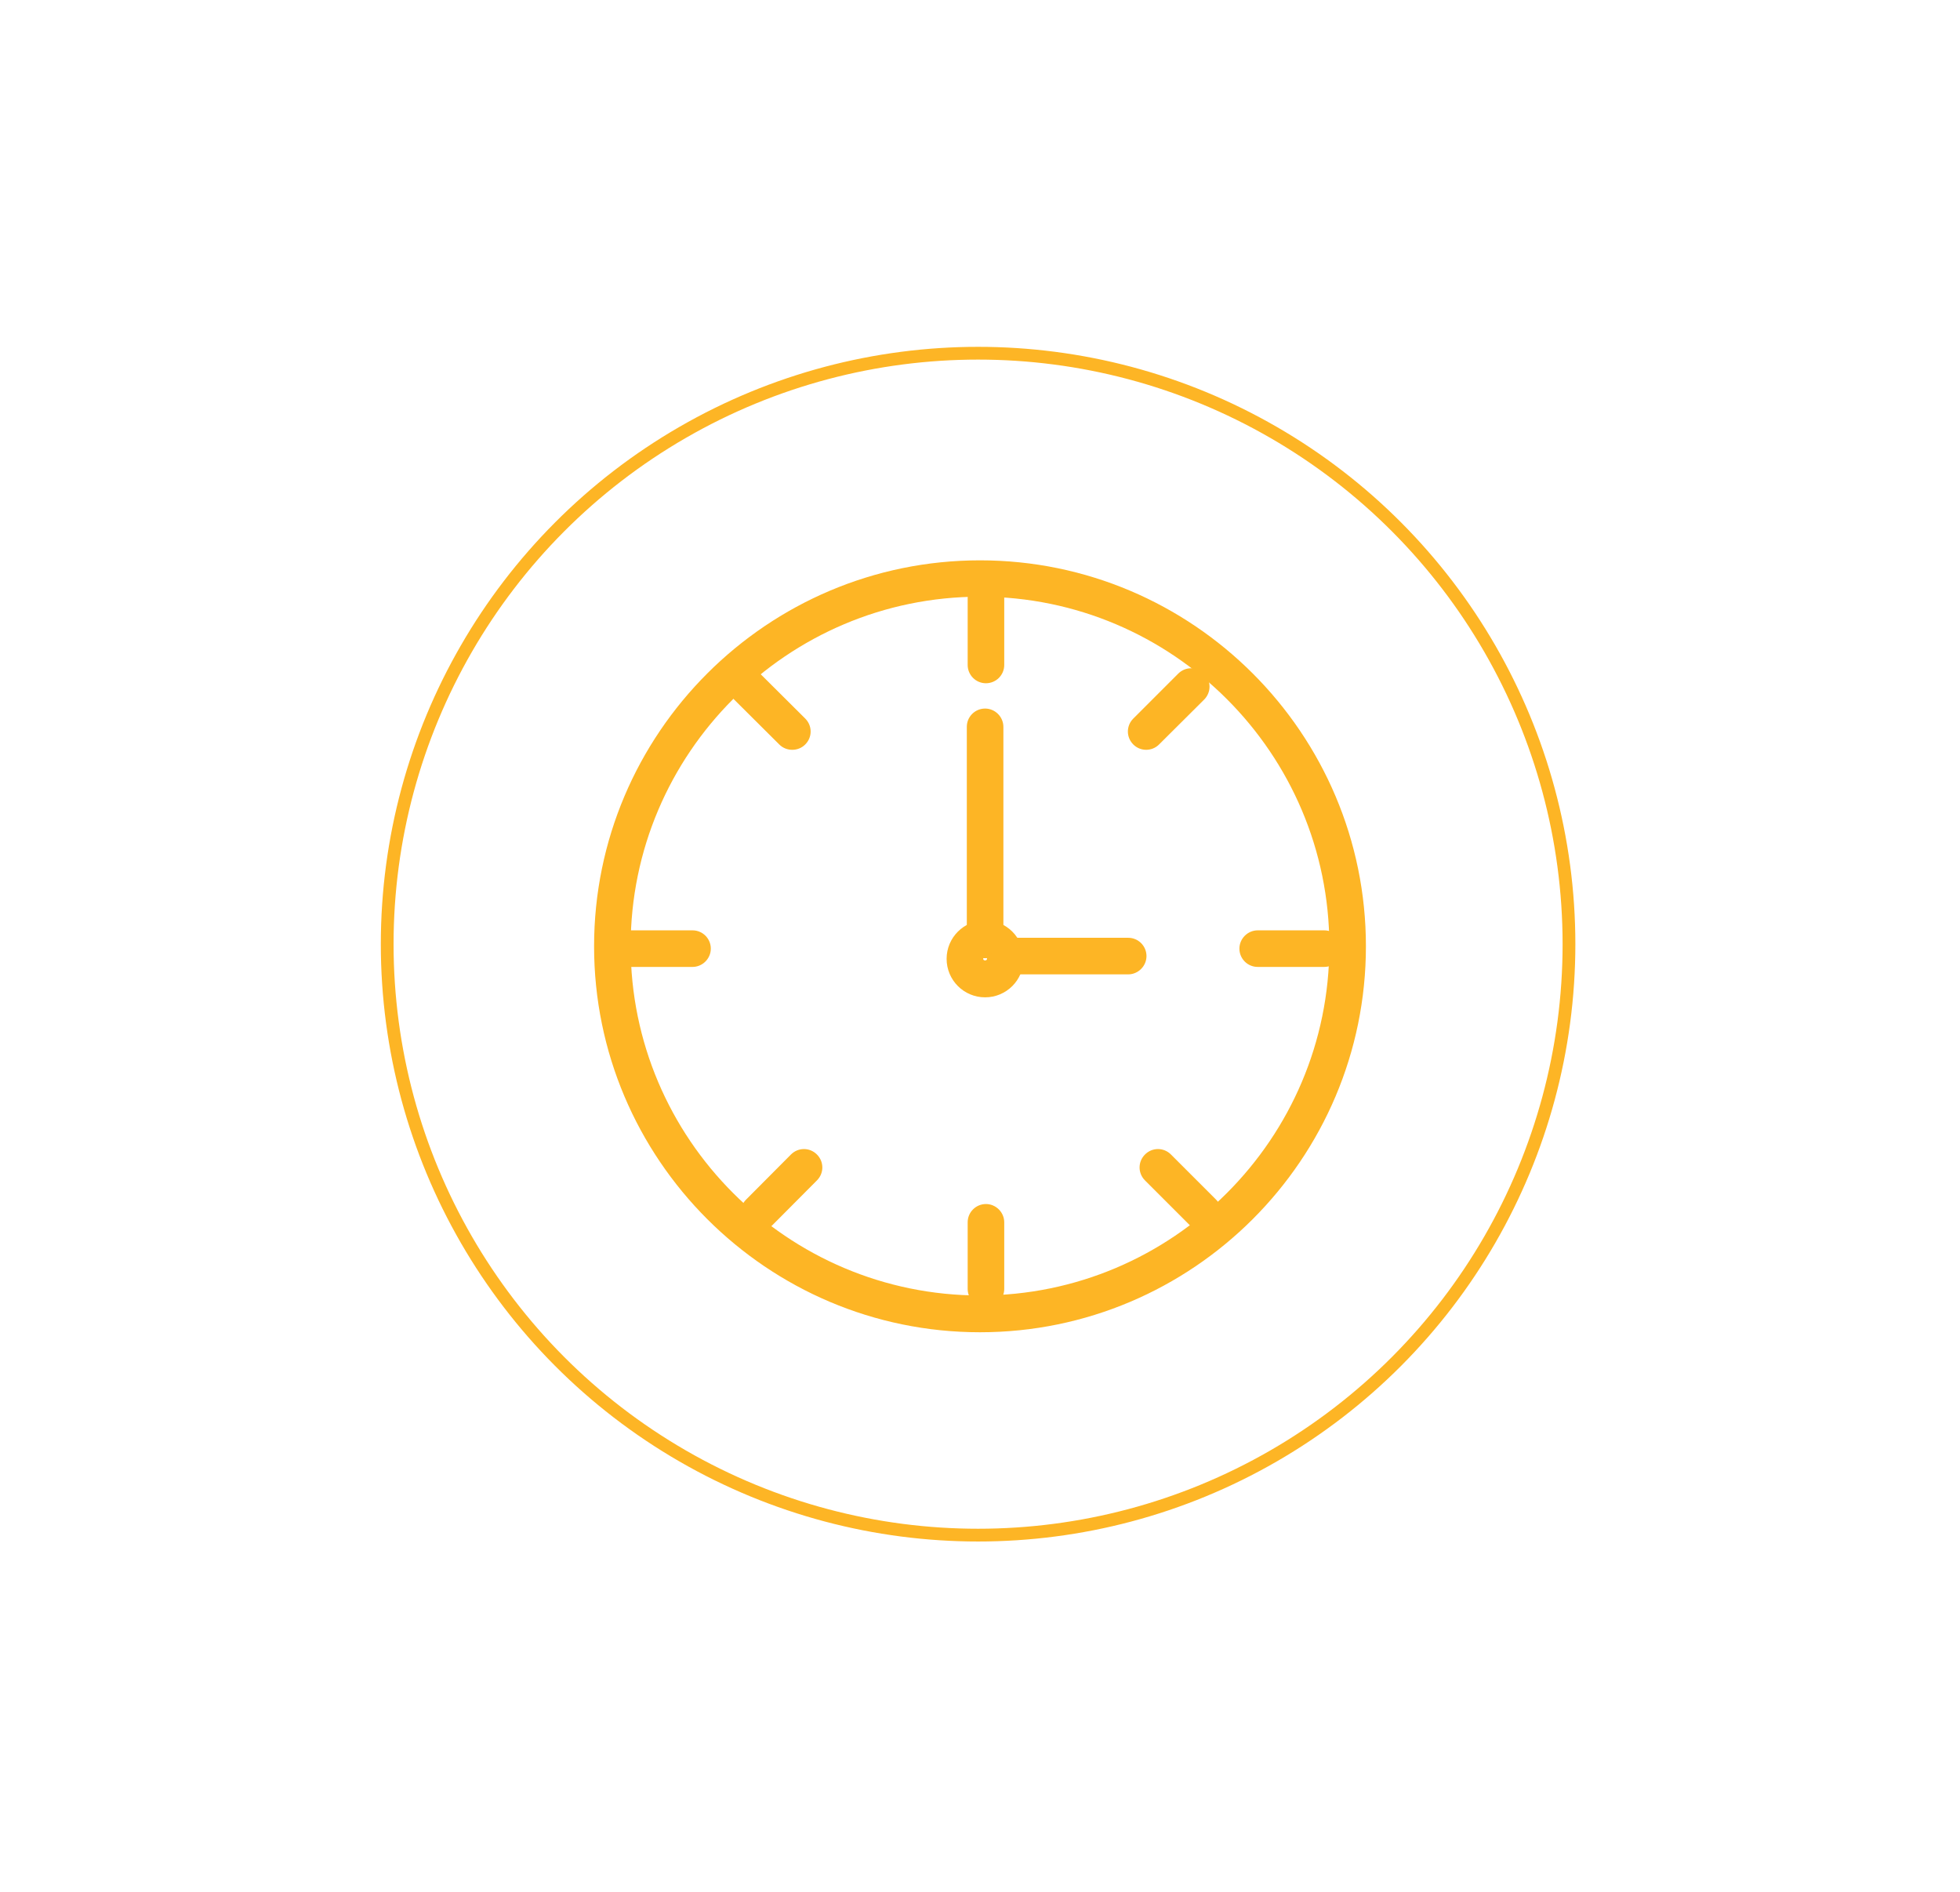 <svg viewBox="0 0 921.8 889.9" version="1.1" xmlns="http://www.w3.org/2000/svg" data-sanitized-data-name="Layer 1" data-name="Layer 1" id="Layer_1">
  <defs>
    <style>
      .cls-1, .cls-2 {
        fill: none;
      }

      .cls-1, .cls-3 {
        stroke-width: 0px;
      }

      .cls-2 {
        stroke: #fdb525;
        stroke-miterlimit: 10;
        stroke-width: 6px;
      }

      .cls-3 {
        fill: #fdb525;
      }
    </style>
  </defs>
  <path d="M460.9,626.5c-100.1,0-181.5-81.4-181.5-181.5s81.4-181.5,181.5-181.5,181.5,81.4,181.5,181.5-81.4,181.5-181.5,181.5h0ZM460.9,280.6c-90.6,0-164.3,73.7-164.3,164.3s73.7,164.3,164.3,164.3,164.3-73.7,164.3-164.3-73.7-164.3-164.3-164.3h0Z" class="cls-3"></path>
  <path d="M607.9,453.9c0-82.1-64.4-156.7-151.8-155.9v155.3l151.8.6h0Z" class="cls-1"></path>
  <g>
    <path d="M372.6,352.6c-2.2,0-4.4-.8-6.1-2.5l-21.2-21.1c-3.4-3.4-3.4-8.8,0-12.2,3.4-3.4,8.8-3.4,12.2,0l21.2,21.1c3.4,3.4,3.4,8.8,0,12.2-1.7,1.7-3.9,2.5-6.1,2.5h0Z" class="cls-3"></path>
    <path d="M325.7,454.7h-31.3c-4.8,0-8.6-3.9-8.6-8.6s3.9-8.6,8.6-8.6h31.3c4.8,0,8.6,3.9,8.6,8.6s-3.9,8.6-8.6,8.6Z" class="cls-3"></path>
    <path d="M463.7,614.7c-4.8,0-8.6-3.9-8.6-8.6v-31.3c0-4.8,3.9-8.6,8.6-8.6s8.6,3.9,8.6,8.6v31.3c0,4.8-3.9,8.6-8.6,8.6Z" class="cls-3"></path>
    <path d="M539.1,352.6c-2.2,0-4.4-.8-6.1-2.5-3.4-3.4-3.4-8.8,0-12.2l21.1-21.1c3.4-3.4,8.8-3.4,12.2,0,3.4,3.4,3.4,8.8,0,12.2l-21.2,21.1c-1.7,1.7-3.9,2.5-6.1,2.5Z" class="cls-3"></path>
    <path d="M622.8,454.7h-31.3c-4.8,0-8.6-3.9-8.6-8.6s3.9-8.6,8.6-8.6h31.3c4.8,0,8.6,3.9,8.6,8.6s-3.9,8.6-8.6,8.6Z" class="cls-3"></path>
    <path d="M463.7,321.3c-4.8,0-8.6-3.9-8.6-8.6v-31.3c0-4.8,3.9-8.6,8.6-8.6s8.6,3.9,8.6,8.6v31.3c0,4.8-3.9,8.6-8.6,8.6Z" class="cls-3"></path>
  </g>
  <g>
    <path d="M565.8,578.8c-2.2,0-4.4-.8-6.1-2.5l-21.2-21.2c-3.4-3.4-3.4-8.8,0-12.2,3.4-3.4,8.8-3.4,12.2,0l21.2,21.2c3.4,3.4,3.4,8.8,0,12.2-1.7,1.7-3.9,2.5-6.1,2.5h0Z" class="cls-3"></path>
    <path d="M357,578.8c-2.2,0-4.4-.8-6.1-2.5-3.4-3.4-3.4-8.8,0-12.2l21.1-21.2c3.4-3.4,8.8-3.4,12.2,0,3.4,3.4,3.4,8.8,0,12.2l-21.1,21.2c-1.7,1.7-3.9,2.5-6.1,2.5h0Z" class="cls-3"></path>
  </g>
  <path d="M463.3,469c-10,0-18.1-8.1-18.1-18.1s8.1-18.1,18.1-18.1,18.1,8.1,18.1,18.1-8.1,18.1-18.1,18.1h0ZM463.3,450c-.5,0-.9.4-.9.9,0,1,1.8,1,1.8,0s-.4-.9-.9-.9Z" class="cls-3"></path>
  <path d="M463.3,450.6c-4.8,0-8.6-3.9-8.6-8.6v-100.2c0-4.8,3.9-8.6,8.6-8.6s8.6,3.9,8.6,8.6v100.2c0,4.8-3.9,8.6-8.6,8.6Z" class="cls-3"></path>
  <path d="M530.6,458.2h-55.8c-4.8,0-8.6-3.9-8.6-8.6s3.9-8.6,8.6-8.6h55.8c4.8,0,8.6,3.9,8.6,8.6s-3.9,8.6-8.6,8.6Z" class="cls-3"></path>
  <circle r="277.9" cy="444" cx="460" class="cls-2"></circle>
</svg>